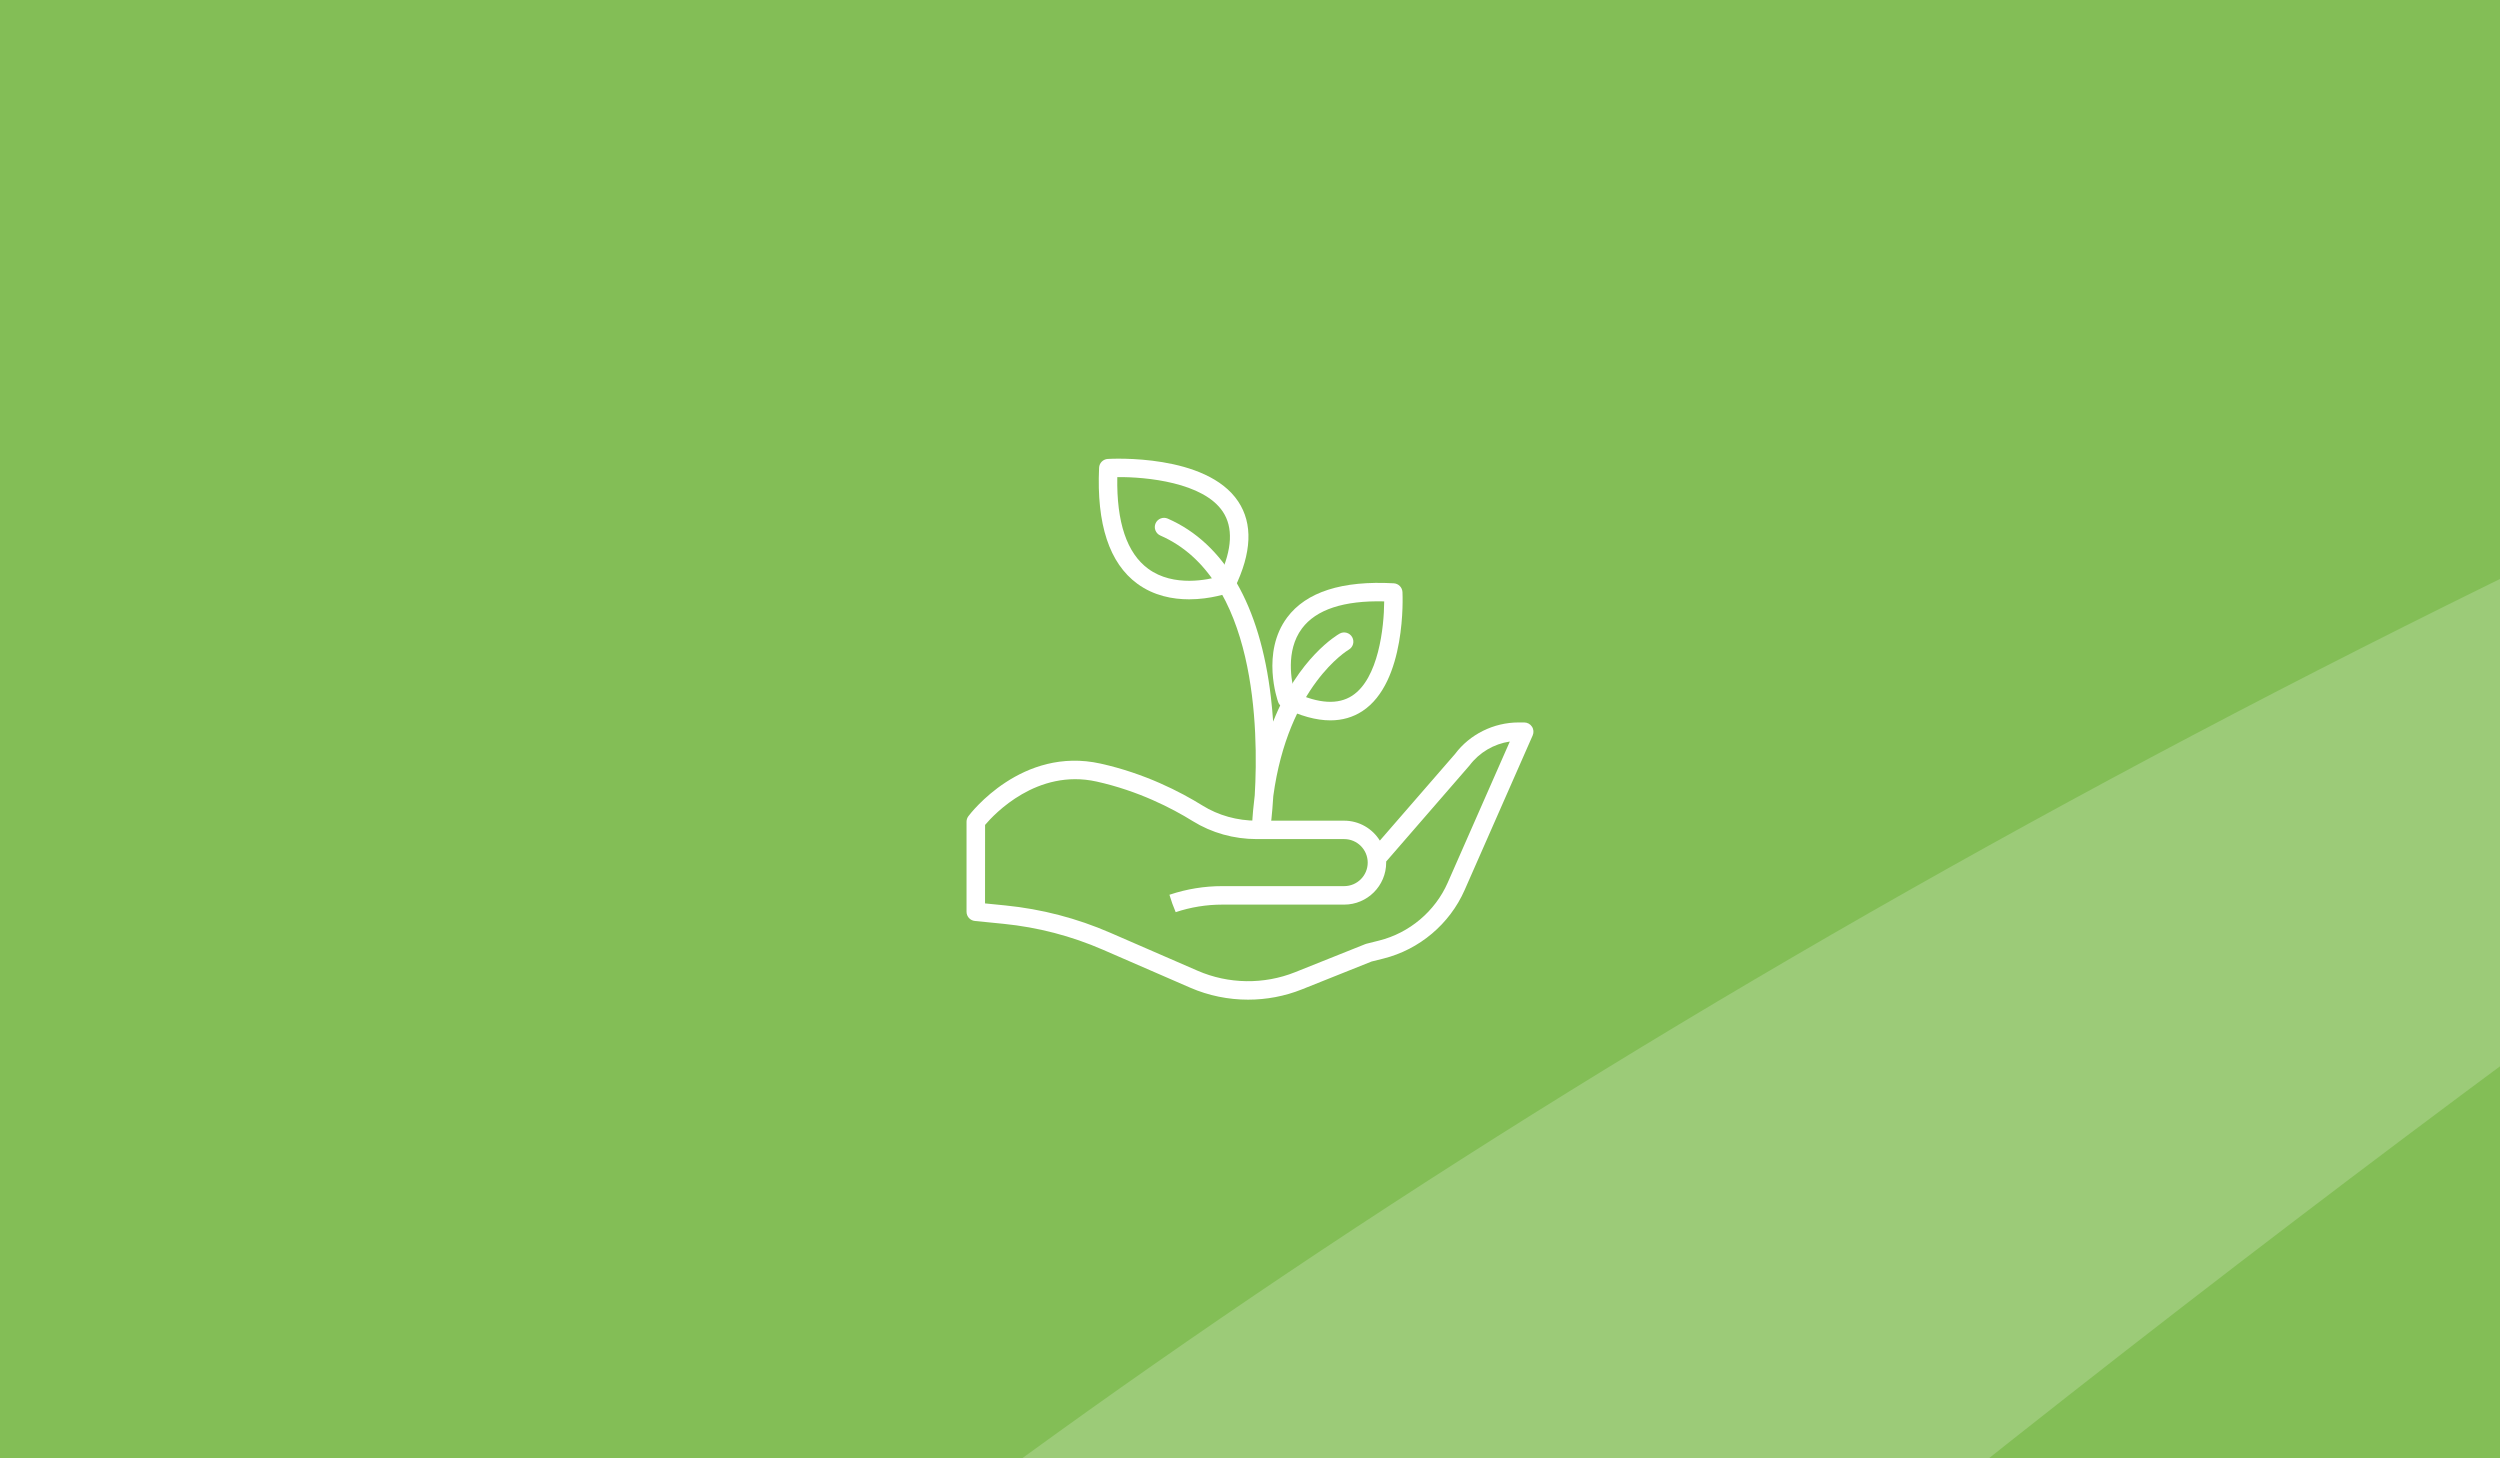 <?xml version="1.0" encoding="utf-8"?>
<!-- Generator: Adobe Illustrator 23.0.2, SVG Export Plug-In . SVG Version: 6.00 Build 0)  -->
<svg version="1.1" id="Laag_1" xmlns="http://www.w3.org/2000/svg" xmlns:xlink="http://www.w3.org/1999/xlink" x="0px" y="0px"
	 width="960px" height="560px" viewBox="0 0 960 560" style="enable-background:new 0 0 960 560;" xml:space="preserve">
<style type="text/css">
	.st0{clip-path:url(#SVGID_2_);fill:#83BE56;}
	.st1{clip-path:url(#SVGID_2_);}
	.st2{opacity:0.2;clip-path:url(#SVGID_4_);}
	.st3{clip-path:url(#SVGID_6_);fill:#FFFFFF;}
	.st4{clip-path:url(#SVGID_8_);fill:#FFFFFF;}
</style>
<g>
	<defs>
		<rect id="SVGID_1_" width="960" height="560"/>
	</defs>
	<clipPath id="SVGID_2_">
		<use xlink:href="#SVGID_1_"  style="overflow:visible;"/>
	</clipPath>
	<rect class="st0" width="960" height="560"/>
	<g class="st1">
		<defs>
			<rect id="SVGID_3_" width="960" height="560"/>
		</defs>
		<clipPath id="SVGID_4_">
			<use xlink:href="#SVGID_3_"  style="overflow:visible;"/>
		</clipPath>
		<g class="st2">
			<g>
				<defs>
					<rect id="SVGID_5_" x="-1009.26" y="-519.08" width="2717.95" height="2499.91"/>
				</defs>
				<clipPath id="SVGID_6_">
					<use xlink:href="#SVGID_5_"  style="overflow:visible;"/>
				</clipPath>
				<path class="st3" d="M1695.24-73.4C-195.92,549.73-456.2,1518.91-468.7,1962.45c-0.61,21.7,27.1,23.48,34.54,3.09
					C-82.25,1000.91,1543.35-21.37,1702.5-57.19C1713.2-59.6,1705.65-76.84,1695.24-73.4"/>
			</g>
		</g>
	</g>
	<g class="st1">
		<defs>
			<rect id="SVGID_7_" width="960" height="560"/>
		</defs>
		<clipPath id="SVGID_8_">
			<use xlink:href="#SVGID_7_"  style="overflow:visible;"/>
		</clipPath>
		<path class="st4" d="M378.25,346.91l7.83,0.78c13.91,1.39,27.46,4.92,40.29,10.5l33.56,14.59c11.8,5.13,25.41,5.33,37.36,0.55
			l26.98-10.79c0.15-0.06,0.3-0.11,0.46-0.15l4.83-1.21c11.67-2.92,21.52-11.23,26.36-22.23l23.85-54.2
			c-6.11,0.9-11.72,4.19-15.47,9.18l-32.02,36.91c0,0.14,0.01,0.27,0.01,0.41c0,8.89-7.23,16.12-16.12,16.12h-46.83
			c-6.09,0-12.1,0.98-17.88,2.9l-1.3-3.31l-1.1-3.37l0.18-0.06c6.48-2.16,13.25-3.26,20.1-3.26h46.83c4.98,0,9.03-4.05,9.03-9.03
			c0-4.98-4.05-9.03-9.03-9.03h-33.56c-8.82,0-17.32-2.39-24.6-6.9c-8-4.97-20.91-11.63-36.91-15.19
			c-22.85-5.07-39.3,12.47-42.83,16.65L378.25,346.91L378.25,346.91z M479.27,383.87c-7.58,0-15.16-1.53-22.18-4.58l-33.56-14.59
			c-12.14-5.28-24.98-8.63-38.16-9.95l-11.02-1.1c-1.82-0.18-3.2-1.71-3.2-3.53v-34.57c0-0.77,0.25-1.51,0.71-2.13
			c0.82-1.1,20.58-26.91,50.76-20.2c16.97,3.77,30.64,10.83,39.11,16.09c6.15,3.82,13.36,5.83,20.86,5.83h33.56
			c5.78,0,10.87,3.06,13.71,7.65l28.91-33.3c5.6-7.48,14.77-12.07,24.37-12.07h2.16c1.2,0,2.32,0.61,2.97,1.61
			c0.66,1,0.76,2.27,0.28,3.37l-26.15,59.42c-5.72,12.99-17.35,22.81-31.13,26.26l-4.6,1.15l-26.76,10.7
			C493.33,382.56,486.3,383.87,479.27,383.87"/>
		<path class="st4" d="M497.08,265.87c9.32,4.37,16.77,4.8,22.17,1.27c10.05-6.57,12.23-26.06,12.28-36.21
			c-15.55-0.38-26.14,3.13-31.58,10.4C493.48,250.01,495.99,261.93,497.08,265.87 M510.87,276.62c-5.46,0-11.58-1.68-18.31-5.05
			c-0.82-0.41-1.44-1.12-1.75-1.98c-0.27-0.77-6.61-19,3.46-32.49c7.32-9.8,21.09-14.22,40.94-13.11c1.81,0.1,3.25,1.55,3.34,3.37
			c0.07,1.41,1.53,34.66-15.42,45.73C519.52,275.44,515.43,276.62,510.87,276.62"/>
		<path class="st4" d="M429.04,183.21c-0.31,17.37,3.69,29.21,11.88,35.21c9.82,7.19,23.22,4.13,27.43,2.91
			c4.82-10.46,5.23-18.82,1.21-24.85C462.1,185.27,440.19,183.08,429.04,183.21 M470.9,224.24h0.04H470.9z M456.61,230.14
			c-6.29,0-13.55-1.35-19.88-5.99c-10.74-7.87-15.68-22.86-14.68-44.54c0.08-1.81,1.52-3.27,3.33-3.38
			c1.54-0.09,37.86-2.03,50.08,16.32c5.69,8.54,5.23,19.72-1.38,33.25c-0.4,0.82-1.1,1.46-1.96,1.77
			C471.65,227.75,464.99,230.14,456.61,230.14"/>
		<path class="st4" d="M484.32,320.99c-0.11,0-0.22-0.01-0.34-0.02c-1.89-0.18-3.31-1.81-3.21-3.71c0.21-4.17,0.57-8.13,1.05-11.88
			c1.48-25.11,0.71-83.57-36.25-99.74c-1.79-0.79-2.61-2.88-1.83-4.67c0.78-1.79,2.88-2.61,4.67-1.83
			c21.78,9.53,35.49,33.26,39.62,68.62c0.37,3.17,0.65,6.29,0.86,9.34c9.74-24.6,24.63-33.29,25.52-33.79
			c1.7-0.96,3.87-0.35,4.83,1.35c0.96,1.71,0.36,3.86-1.34,4.83c-0.38,0.22-23.21,13.92-28.95,56.19
			c-0.44,7.23-1.07,11.84-1.12,12.26C487.58,319.7,486.07,320.99,484.32,320.99"/>
	</g>
</g>
</svg>
